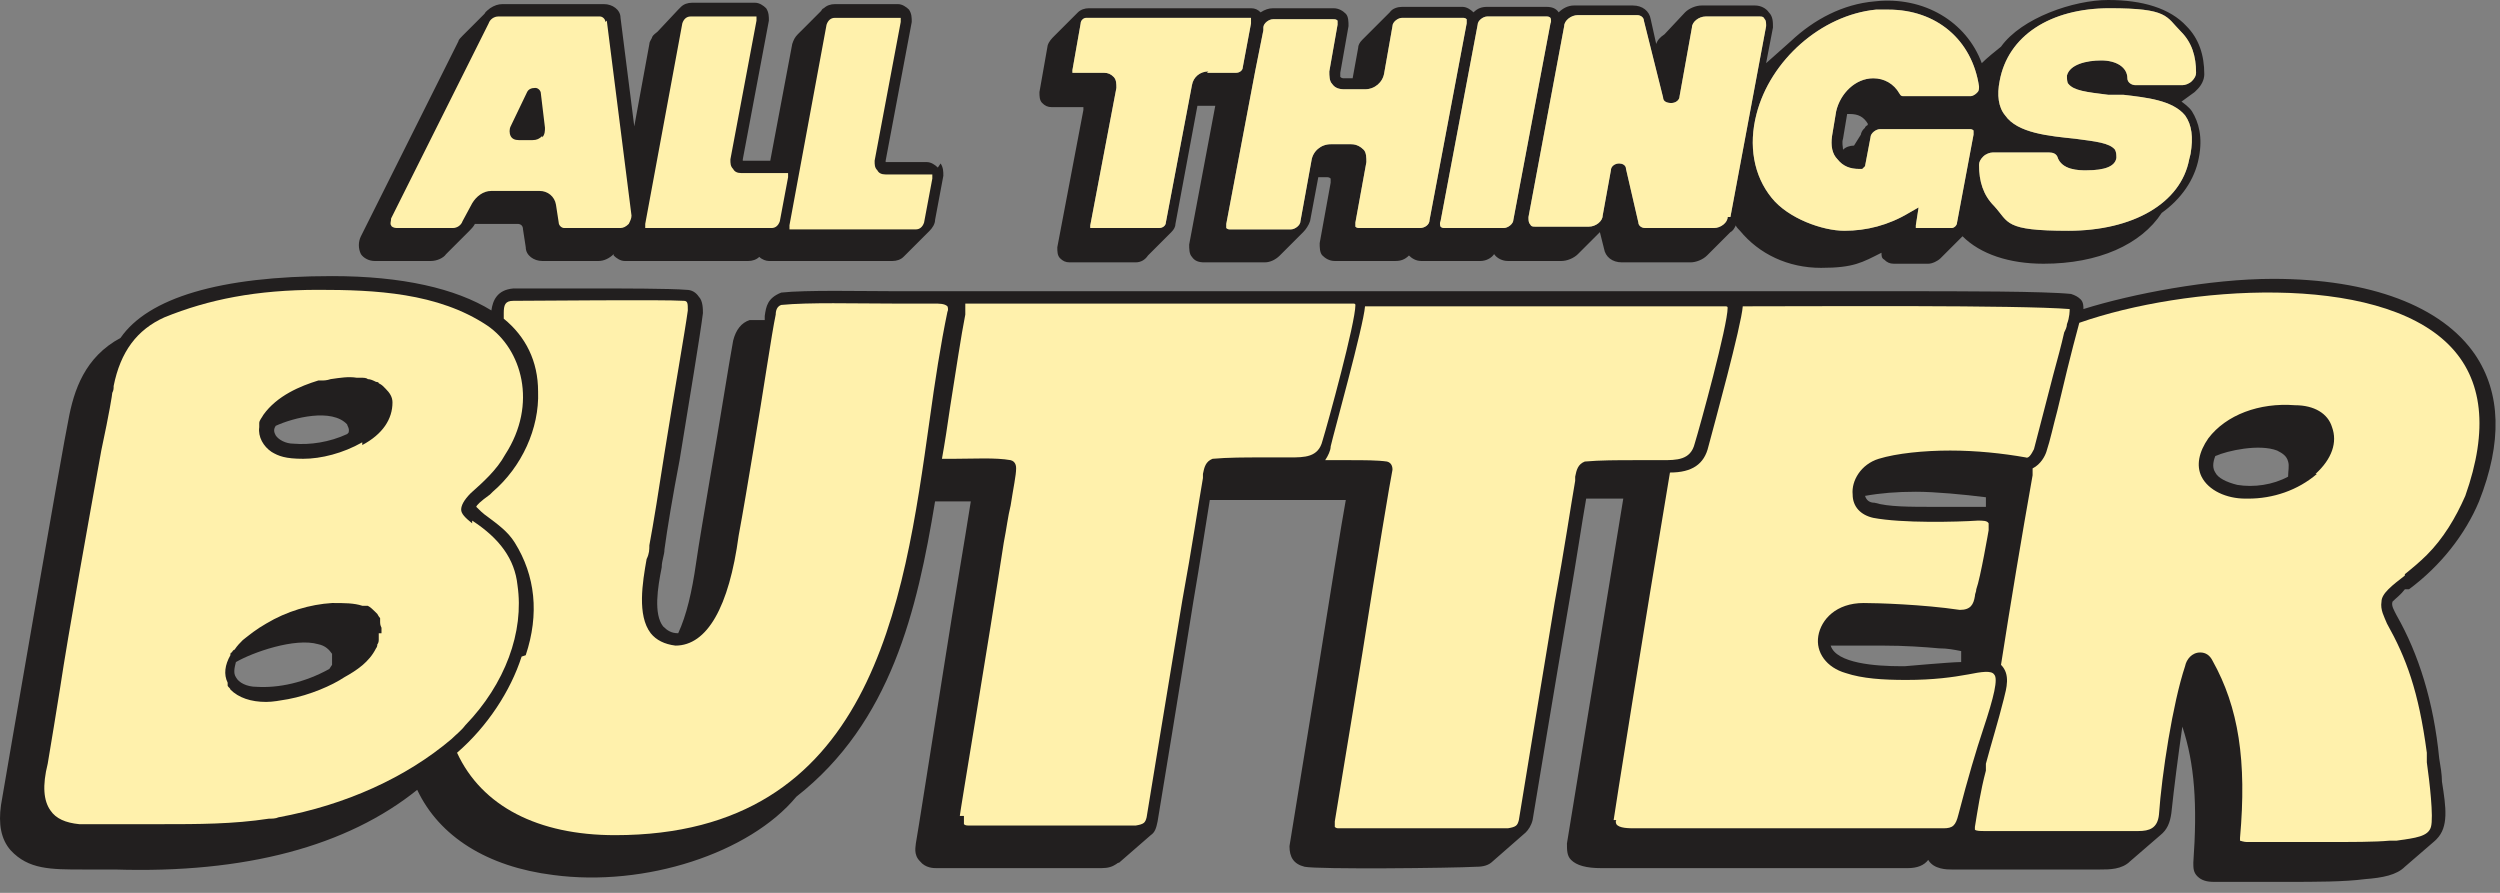 <svg xmlns="http://www.w3.org/2000/svg" fill="none" viewBox="0 0 182 65" height="65" width="182">
<rect x="0" y="0" width="182" height="65" fill="#808080" stroke="none"/>
<path fill="#221F1F" d="M175.374 42.9C177.674 41.2 179.474 38.9 180.474 36.5C182.174 32.2 182.074 28.6 180.174 25.8C177.774 22.3 172.574 20.3 165.474 20.3C160.874 20.3 155.174 21.4 151.674 22.5C151.674 22.3 151.674 22 151.474 21.8C151.274 21.6 151.074 21.5 150.774 21.4C148.874 21.2 142.874 21.2 138.174 21.2H137.274C132.674 21.2 128.274 21.2 125.774 21.2C117.774 21.2 107.274 21.2 96.174 21.2C85.273 21.2 73.974 21.2 65.174 21.2C62.773 21.2 58.673 21.1 56.873 21.3C55.873 21.7 55.773 22.3 55.673 23C55.673 23.1 55.673 23.2 55.673 23.3C55.273 23.3 54.873 23.3 54.574 23.3C53.974 23.5 53.574 24 53.373 24.8C53.074 26.4 52.373 30.9 51.673 34.9C51.273 37.3 50.873 39.6 50.673 41C50.373 43.1 49.974 44.8 49.373 46.1C48.873 46.1 48.574 45.9 48.273 45.6C47.574 44.7 47.873 42.8 48.173 41.3C48.173 40.8 48.373 40.4 48.373 40C48.574 38.5 48.974 36.1 49.474 33.5C50.173 29.2 50.974 24.4 51.173 22.8C51.173 22.5 51.173 21.9 50.873 21.6C50.673 21.3 50.373 21.1 49.974 21.1C48.873 21 45.074 21 43.474 21H42.773C40.273 21 38.074 21 37.373 21C36.173 21.1 35.873 21.9 35.773 22.6C33.173 21 29.273 20.1 24.174 20.1C15.973 20.1 10.774 21.7 8.774 24.6C6.174 26 5.374 28.4 4.974 30.6C4.674 31.9 0.374 56.8 0.074 58.6C-0.126 60 0.074 61.1 0.774 61.9C2.074 63.3 3.674 63.3 6.074 63.3C6.774 63.3 7.574 63.3 8.374 63.3C17.873 63.6 25.273 61.6 30.373 57.5C31.974 60.9 35.474 63.1 40.273 63.7C46.974 64.6 54.574 62.1 57.974 58C64.874 52.6 66.773 44.4 68.073 36.5C68.874 36.5 69.773 36.5 70.674 36.5C70.273 39.1 69.474 43.7 68.773 48.2C67.773 54.5 66.773 60.9 66.674 61.4C66.674 61.6 66.474 62.2 66.974 62.7C67.374 63.2 67.974 63.2 68.174 63.2C68.174 63.2 68.674 63.2 69.273 63.2C71.874 63.2 77.874 63.2 80.174 63.2C80.674 63.2 80.974 63.1 81.273 62.9C81.273 62.9 81.374 62.8 81.474 62.8L83.773 60.8C84.073 60.6 84.174 60.3 84.273 59.8C84.573 58 85.874 50.1 86.874 43.8C87.374 40.9 87.773 38.2 88.073 36.4C89.573 36.4 90.974 36.4 92.474 36.4C94.273 36.4 96.174 36.4 97.974 36.4C97.674 38 96.773 43.7 95.874 49.3C94.974 54.9 94.073 60.3 93.874 61.6C93.874 62.4 94.174 62.9 94.974 63.1C95.974 63.3 105.674 63.2 107.474 63.1C107.974 63.1 108.374 63 108.674 62.7L111.074 60.6C111.274 60.4 111.474 60.1 111.574 59.7C111.874 57.9 113.174 50 114.274 43.6C114.774 40.7 115.174 38 115.474 36.3C115.874 36.3 116.274 36.3 116.674 36.3C117.174 36.3 117.674 36.3 118.174 36.3C116.374 47.3 114.174 60.8 114.074 61.4C114.074 61.9 114.074 62.3 114.374 62.6C114.774 63 115.474 63.2 116.574 63.2C116.674 63.2 120.373 63.2 124.674 63.2C130.273 63.2 136.974 63.2 138.874 63.2C139.574 63.2 140.074 63 140.374 62.6C140.774 63.3 141.774 63.3 142.074 63.3C143.574 63.3 147.774 63.3 150.574 63.3H152.874C153.574 63.3 154.474 63.3 155.074 62.7L157.274 60.8C157.774 60.4 157.974 59.9 158.074 59.2C158.274 57.3 158.574 55 158.874 52.9C159.774 55.6 159.974 58.6 159.674 62.8C159.674 63.2 159.674 63.5 159.974 63.8C160.274 64.1 160.674 64.2 161.174 64.2C161.774 64.2 164.074 64.2 166.474 64.2C168.574 64.2 170.674 64.2 172.174 64C173.474 63.9 174.474 63.7 175.074 63.1L177.274 61.2C177.274 61.2 177.274 61.2 177.374 61.1C178.274 60.2 178.074 58.8 177.774 56.9C177.774 56.4 177.674 55.8 177.574 55.2C177.174 51.1 176.074 47.6 174.474 44.8C174.274 44.4 174.074 44.1 174.174 43.8C174.474 43.5 174.774 43.3 175.074 42.9H175.374ZM24.174 48.4L23.974 48.7C22.174 49.7 20.273 50.1 18.674 50C17.974 50 17.373 49.7 17.174 49.3C16.974 49 17.073 48.6 17.174 48.2C18.373 47.5 21.474 46.4 23.174 46.9C23.674 47 23.974 47.3 24.174 47.6C24.174 47.8 24.174 48.1 24.174 48.4ZM25.273 31.6C23.974 32.2 22.573 32.4 21.373 32.3C20.773 32.3 20.273 32 20.073 31.7C19.974 31.5 19.873 31.3 20.073 31C21.373 30.4 24.174 29.7 25.273 30.9C25.273 31 25.474 31.2 25.373 31.5L25.273 31.6ZM142.674 48.2C142.074 48.2 138.674 48.5 138.674 48.5H138.374C136.574 48.5 133.674 48.3 133.274 47C133.674 47 134.574 47 135.774 47C136.074 47 136.274 47 136.574 47H137.074C138.674 47 140.074 47.1 141.174 47.2C141.774 47.2 142.274 47.3 142.774 47.4V48.2H142.674ZM144.474 36.9C143.874 36.9 143.374 36.9 142.774 36.9C142.274 36.9 141.774 36.9 140.974 36.9C138.974 36.9 137.474 36.9 136.474 36.6C136.074 36.6 135.874 36.4 135.774 36.1C136.874 35.9 138.074 35.8 139.474 35.8C140.874 35.8 142.974 36 144.574 36.2V36.9H144.474ZM166.574 34.7C165.474 35.3 164.074 35.5 162.874 35.3C162.074 35.1 161.474 34.8 161.274 34.4C161.074 34.1 161.074 33.7 161.274 33.2C162.174 32.8 164.474 32.3 165.774 32.8C166.174 33 166.474 33.2 166.574 33.6C166.674 33.9 166.574 34.3 166.574 34.7Z"></path>
<path fill="#FFF1AC" d="M69.874 59.4C69.874 59.2 71.974 46.7 73.074 39.5C73.274 38.5 73.374 37.6 73.574 36.8C73.774 35.5 73.974 34.6 73.974 34.1C73.974 34 73.974 33.6 73.574 33.5C72.474 33.3 70.874 33.4 69.474 33.4C69.174 33.4 68.874 33.4 68.574 33.4C68.774 32.3 68.974 31 69.174 29.6C69.574 27.1 69.974 24.4 70.274 22.9C70.274 22.6 70.274 22.3 70.274 22.1C72.774 22.1 76.274 22.1 80.074 22.1C87.874 22.1 96.674 22.1 98.474 22.1C98.574 22.1 98.674 22.1 98.674 22.2C98.674 23.5 96.674 30.8 96.274 32.1C95.974 33.3 94.974 33.3 93.874 33.3C93.674 33.3 93.374 33.3 93.174 33.3C92.774 33.3 92.274 33.3 91.874 33.3C90.674 33.3 89.374 33.3 88.274 33.4C87.774 33.6 87.674 34 87.574 34.5C87.574 34.6 87.574 34.7 87.574 34.8C87.274 36.5 86.774 39.9 86.074 43.7C84.974 50.3 83.774 57.7 83.474 59.5C83.374 59.9 83.274 60 82.674 60.1C80.874 60.1 76.974 60.1 74.174 60.1C72.574 60.1 71.474 60.1 70.974 60.1C70.474 60.1 70.674 60.1 70.674 60.1C70.374 60.1 70.274 60.1 70.174 60C70.174 59.9 70.174 59.7 70.174 59.4"></path>
<path fill="#FFF1AC" d="M97.173 59.8C97.373 58.5 98.273 53.2 99.173 47.6C100.173 41.2 101.273 34.6 101.373 34.2C101.373 34.1 101.373 33.7 100.973 33.6C100.273 33.5 99.273 33.5 98.273 33.5C97.273 33.5 97.373 33.5 96.873 33.5H96.473C96.673 33.2 96.873 32.8 96.873 32.5C97.073 31.6 99.273 23.7 99.373 22.3C101.573 22.3 104.373 22.3 107.173 22.3C114.973 22.3 123.773 22.3 125.573 22.3C125.673 22.3 125.773 22.3 125.773 22.4C125.773 23.7 123.773 31 123.373 32.3C123.073 33.5 122.073 33.5 120.973 33.5C120.773 33.5 120.473 33.5 120.273 33.5C119.873 33.5 119.373 33.5 118.973 33.5C117.773 33.5 116.473 33.5 115.373 33.6C114.873 33.8 114.773 34.2 114.673 34.7C114.673 34.8 114.673 34.9 114.673 35C114.373 36.7 113.873 40.1 113.173 43.9C112.073 50.5 110.873 57.9 110.573 59.7C110.473 60.1 110.373 60.2 109.773 60.3C107.573 60.3 98.973 60.3 97.473 60.3C97.373 60.3 97.273 60.3 97.173 60.2C97.173 60.2 97.173 60.1 97.173 59.9"></path>
<path fill="#FFF1AC" d="M117.473 59.7C117.473 59.6 119.673 45.7 121.573 34.4C123.173 34.4 124.073 33.8 124.373 32.5C124.773 31 126.773 23.7 126.873 22.3C132.073 22.3 146.973 22.2 150.673 22.5C150.673 22.6 150.673 23.1 150.473 23.6C150.473 23.8 150.373 24 150.273 24.2C150.073 25.1 149.773 26.2 149.473 27.3C148.973 29.2 148.473 31.2 148.073 32.7C147.873 33.1 147.673 33.4 147.473 33.3C145.773 33 143.873 32.8 141.973 32.8C140.073 32.8 138.073 33 136.773 33.4C135.473 33.8 134.773 35 134.873 36C134.873 36.9 135.473 37.5 136.373 37.7C138.473 38.1 142.473 38 143.973 37.9C144.373 37.9 144.673 37.9 144.773 38.1C144.773 38.2 144.773 38.4 144.773 38.6C144.773 38.6 144.173 42.1 143.873 42.9C143.873 43.1 143.773 43.2 143.773 43.4C143.673 44 143.473 44.4 142.673 44.4C139.973 44 136.673 43.9 135.673 43.9C133.673 43.9 132.573 45.1 132.373 46.3C132.173 47.5 132.973 48.6 134.373 49C135.573 49.4 137.073 49.5 138.773 49.5C140.773 49.5 142.173 49.3 143.273 49.1C144.273 48.9 144.973 48.8 145.173 49.1C145.473 49.4 145.173 50.7 144.373 53.1C143.873 54.6 143.273 56.6 142.573 59.3C142.373 60.1 142.173 60.3 141.473 60.3C139.873 60.3 135.373 60.3 130.773 60.3C125.173 60.3 121.273 60.3 119.773 60.3C118.273 60.3 119.173 60.3 119.173 60.3H119.073C118.573 60.3 117.873 60.3 117.673 60C117.673 60 117.573 59.8 117.673 59.7"></path>
<path fill="#FFF1AC" d="M38.273 47.7C39.273 44.7 38.973 41.9 37.473 39.5C36.973 38.7 36.273 38.2 35.473 37.6C35.173 37.4 34.873 37.1 34.673 36.9C34.673 36.8 34.973 36.5 35.673 36L35.873 35.8C37.973 34 39.273 31.2 39.173 28.5C39.173 26.3 38.273 24.5 36.673 23.2C36.673 23.1 36.673 22.9 36.673 22.8C36.673 22.2 36.773 21.9 37.373 21.9C39.073 21.9 48.273 21.8 49.773 21.9C50.073 21.9 50.073 22.1 50.073 22.6C49.873 24.1 49.073 28.6 48.373 33C47.973 35.6 47.573 38.1 47.273 39.7C47.273 40 47.273 40.3 47.073 40.7C46.773 42.4 46.373 44.8 47.373 46.1C47.773 46.6 48.373 46.9 49.173 47C51.473 47 53.073 44.2 53.773 39C54.073 37.4 54.473 35 54.873 32.6C55.573 28.5 56.173 24.3 56.473 22.9C56.473 22.6 56.573 22.3 56.873 22.2C58.873 22 62.273 22.1 64.973 22.1C66.073 22.1 66.973 22.1 67.673 22.1C67.673 22.1 67.873 22.1 67.973 22.1C68.373 22.1 68.773 22.1 68.973 22.3C68.973 22.3 69.073 22.5 68.973 22.7C68.473 25.1 68.073 27.7 67.673 30.6C65.773 44.1 63.473 60.8 44.773 60.8C39.173 60.8 35.073 58.7 33.273 54.8C35.473 52.9 37.173 50.3 37.973 47.8"></path>
<path fill="#FFF1AC" d="M175.073 41.8C175.573 41.4 176.173 40.9 176.673 40.4C177.873 39.2 178.773 37.7 179.473 36.1C181.173 31.3 180.773 27.6 178.273 25.1C172.973 19.8 159.073 20.8 151.373 23.5C150.773 25.7 150.173 28.2 149.773 29.9C149.473 31 149.273 32 148.973 32.9C148.873 33.2 148.573 33.8 147.973 34.1V34.6C147.173 39.1 146.373 43.9 145.673 48.4C146.373 49.1 146.073 50.1 145.873 50.9C145.473 52.5 144.973 54.1 144.573 55.6V56.1C144.173 57.6 143.973 59 143.773 60.2V60.4C143.873 60.5 144.173 60.5 144.473 60.5C144.473 60.5 144.573 60.5 144.673 60.5C145.673 60.5 147.773 60.5 149.973 60.5C152.173 60.5 154.373 60.5 155.673 60.5C156.473 60.5 157.073 60.3 157.173 59.3C157.373 56.4 158.173 51.2 159.073 48.5C159.173 48 159.573 47.5 160.173 47.5C160.573 47.5 160.873 47.7 161.073 48.1C162.973 51.5 163.573 55.4 163.073 61C163.073 61 163.073 61.1 163.073 61.2C163.073 61.2 163.373 61.3 163.573 61.3C164.073 61.3 166.373 61.3 168.873 61.3C171.373 61.3 172.873 61.3 173.973 61.2C174.173 61.2 174.373 61.2 174.473 61.2C175.873 61 176.773 60.9 176.973 60.2C177.173 59.5 176.873 56.9 176.673 55.5C176.673 55.2 176.673 55 176.673 54.8C176.073 50.3 175.173 47.9 173.773 45.4C173.573 44.9 173.273 44.4 173.373 43.8C173.373 43.2 174.173 42.6 175.073 41.9V41.8ZM168.673 34.5C167.273 35.7 165.473 36.3 163.673 36.3C163.673 36.3 163.573 36.3 163.473 36.3C162.073 36.3 160.773 35.7 160.273 34.7C159.873 33.9 160.073 32.9 160.773 31.9C162.073 30.2 164.473 29.3 167.073 29.5C168.473 29.5 169.473 30.1 169.773 31.1C170.173 32.2 169.773 33.4 168.573 34.5H168.673Z"></path>
<path fill="#FFF1AC" d="M34.373 38.1C33.873 37.7 33.573 37.4 33.573 37.1C33.573 36.8 33.773 36.4 34.273 35.9C35.173 35.1 36.173 34.2 36.773 33.1C39.173 29.4 37.973 25.4 35.473 23.7C31.873 21.3 27.273 21.1 23.173 21.1C18.673 21.1 15.173 21.8 11.973 23.1C9.973 24 8.773 25.6 8.273 28.1C8.273 28.3 8.273 28.4 8.173 28.6C8.173 28.7 7.973 30 7.373 32.8C6.473 37.8 4.973 46.1 4.373 50.1C4.073 52 3.773 53.8 3.473 55.6C3.073 57.2 3.173 58.3 3.673 59C4.073 59.6 4.773 59.9 5.773 60C7.073 60 8.473 60 9.773 60C9.973 60 10.073 60 10.273 60C10.573 60 10.973 60 11.273 60H11.773C14.373 60 16.973 60 19.573 59.6C19.773 59.6 20.073 59.6 20.273 59.5C25.173 58.6 29.573 56.6 32.873 53.8C33.173 53.5 33.573 53.2 33.873 52.8C36.773 49.8 38.173 46 37.673 42.6C37.473 40.7 36.373 39.2 34.373 37.9V38.1ZM27.573 46.1C27.573 46.2 27.573 46.3 27.573 46.4C27.573 46.4 27.573 46.5 27.573 46.6C27.573 46.6 27.573 46.8 27.473 46.9C27.473 46.9 27.473 47.1 27.373 47.2C26.873 48.2 25.973 48.8 25.073 49.3C24.173 49.9 22.573 50.6 20.973 50.9C20.373 51 19.873 51.1 19.373 51.1C18.273 51.1 17.373 50.8 16.773 50.2C16.773 50.1 16.573 50 16.573 49.9C16.573 49.9 16.573 49.8 16.573 49.7C16.273 49.1 16.373 48.4 16.773 47.7C16.773 47.6 16.773 47.5 16.873 47.5C16.873 47.5 16.973 47.3 17.073 47.3C17.273 47 17.473 46.8 17.673 46.6C18.173 46.2 18.673 45.8 19.373 45.4C20.873 44.5 22.573 44 24.173 43.9C25.073 43.9 25.773 43.9 26.373 44.1H26.573C26.573 44.1 26.673 44.1 26.773 44.1C26.973 44.2 27.173 44.4 27.273 44.5C27.273 44.5 27.373 44.6 27.473 44.7C27.473 44.7 27.573 44.9 27.673 45C27.673 45 27.673 45.1 27.673 45.2C27.673 45.4 27.673 45.5 27.773 45.7C27.773 45.8 27.773 46 27.773 46.1H27.573ZM26.373 32.2C24.973 33 23.373 33.4 22.073 33.4C20.773 33.4 20.273 33.2 19.773 32.9C19.173 32.5 18.773 31.8 18.873 31.1C18.873 31 18.873 30.9 18.873 30.8C18.873 30.6 19.073 30.4 19.173 30.2C20.173 28.8 21.873 28.1 23.173 27.7C23.173 27.7 23.273 27.7 23.373 27.7C23.573 27.7 23.773 27.7 24.073 27.6C24.773 27.5 25.373 27.4 25.973 27.5C25.973 27.5 26.173 27.5 26.273 27.5C26.473 27.5 26.673 27.5 26.773 27.6C26.973 27.6 27.173 27.7 27.373 27.8C27.373 27.8 27.573 27.8 27.573 27.9C27.573 27.9 27.773 28 27.873 28.1C27.873 28.1 27.973 28.2 28.073 28.3C28.373 28.6 28.573 28.9 28.573 29.3C28.573 30.5 27.873 31.6 26.373 32.4V32.2Z"></path>
<path fill="#221F1F" d="M158.672 7.5L159.772 6.7C159.772 6.7 159.872 6.6 159.972 6.5C160.272 6.2 160.472 5.8 160.472 5.4C160.472 4 160.072 2.8 159.172 1.9C157.972 0.6 155.972 0 153.472 0C150.972 0 147.172 1.3 145.672 3.4C145.172 3.8 144.672 4.2 144.272 4.6C143.172 1.6 140.072 -0.3 136.472 0.1C134.172 0.3 132.072 1.4 130.372 3L128.572 4.6L129.072 2C129.072 1.6 129.072 1.2 128.772 0.9C128.572 0.6 128.172 0.4 127.772 0.4C126.672 0.4 124.872 0.4 123.872 0.4C123.472 0.4 122.972 0.6 122.672 0.9L121.172 2.5C120.872 2.7 120.672 2.9 120.572 3.2L120.172 1.4C120.072 0.8 119.572 0.4 118.872 0.4H114.572C114.172 0.4 113.772 0.6 113.472 0.9C113.272 0.6 112.972 0.5 112.572 0.5H108.272C107.872 0.5 107.572 0.6 107.272 0.9C107.072 0.7 106.772 0.5 106.472 0.5H102.072C101.772 0.5 101.372 0.6 101.172 0.9L100.972 1.1L99.372 2.7C99.372 2.7 99.272 2.8 99.172 2.9C98.972 3.1 98.872 3.3 98.872 3.5L98.472 5.7H97.872C97.772 5.7 97.672 5.7 97.572 5.6C97.572 5.6 97.572 5.4 97.572 5.3L98.172 1.9C98.172 1.6 98.172 1.2 97.972 1C97.772 0.8 97.472 0.6 97.072 0.6H92.672C92.372 0.6 92.072 0.7 91.772 0.9C91.572 0.7 91.372 0.6 91.072 0.6H79.272C78.972 0.6 78.672 0.7 78.472 0.9C78.472 0.9 78.472 0.9 78.372 1L76.772 2.6C76.572 2.8 76.372 3 76.272 3.3L75.672 6.7C75.672 7 75.672 7.3 75.872 7.5C76.072 7.7 76.272 7.8 76.572 7.8H78.672C78.672 7.8 78.772 7.8 78.872 7.8C78.872 7.8 78.872 7.9 78.872 8L76.972 18C76.972 18.3 76.972 18.6 77.172 18.8C77.372 19 77.572 19.1 77.872 19.1H82.672C83.072 19.1 83.372 18.9 83.572 18.6L85.272 16.9C85.472 16.7 85.572 16.5 85.572 16.3L87.172 7.7H88.172C88.172 7.7 88.372 7.7 88.472 7.7L86.572 17.8C86.572 18.1 86.572 18.5 86.772 18.7C86.972 19 87.272 19.1 87.672 19.1H92.072C92.472 19.1 92.872 18.9 93.172 18.6L94.872 16.9C95.072 16.7 95.272 16.4 95.372 16.1L95.972 12.9H96.572C96.672 12.9 96.772 12.9 96.872 13C96.872 13 96.872 13.2 96.872 13.3L96.072 17.7C96.072 18 96.072 18.4 96.272 18.6C96.472 18.8 96.772 19 97.172 19H101.572C101.972 19 102.272 18.9 102.572 18.6C102.772 18.8 103.072 19 103.472 19H107.772C108.172 19 108.572 18.8 108.772 18.5C108.972 18.8 109.372 19 109.772 19H113.672C114.072 19 114.572 18.8 114.872 18.5L116.472 16.9L116.772 18.1C116.872 18.7 117.372 19.1 118.072 19.1H123.072C123.472 19.1 123.972 18.9 124.272 18.6L125.972 16.9C126.172 16.8 126.272 16.6 126.372 16.4C126.372 16.5 126.572 16.7 126.672 16.8C128.072 18.5 130.172 19.5 132.572 19.5C134.972 19.5 135.572 19.1 136.972 18.4C136.972 18.6 136.972 18.8 137.172 18.9C137.372 19.1 137.572 19.2 137.872 19.2H140.372C140.672 19.2 141.072 19 141.272 18.8L142.872 17.2C144.172 18.5 146.272 19.2 148.772 19.2C152.772 19.2 155.872 17.8 157.372 15.5C158.772 14.5 159.772 13.1 160.072 11.5C160.372 10 160.072 8.9 159.572 8.1C159.372 7.8 158.972 7.5 158.672 7.3M87.972 5.2C87.372 5.2 86.872 5.6 86.772 6.2L84.872 16.2C84.872 16.4 84.672 16.6 84.372 16.6H79.572C79.572 16.6 79.472 16.6 79.372 16.6C79.372 16.6 79.372 16.5 79.372 16.4L81.272 6.4C81.272 6.1 81.272 5.8 81.072 5.6C80.872 5.4 80.672 5.3 80.372 5.3H78.272C78.272 5.3 78.172 5.3 78.072 5.3C78.072 5.3 78.072 5.2 78.072 5.1L78.672 1.7C78.672 1.5 78.872 1.3 79.072 1.3H90.872C90.872 1.3 90.972 1.3 91.072 1.3C91.072 1.3 91.072 1.4 91.072 1.5V1.7L90.472 4.9C90.472 5.1 90.272 5.3 89.972 5.3H87.872L87.972 5.2ZM104.072 16C104.072 16.4 103.672 16.6 103.372 16.6H98.972C98.872 16.6 98.772 16.6 98.672 16.5C98.672 16.5 98.672 16.3 98.672 16.2L99.472 11.8C99.472 11.5 99.472 11.1 99.272 10.9C99.072 10.7 98.772 10.5 98.372 10.5H96.872C96.172 10.5 95.572 11 95.472 11.7L94.672 16.1C94.672 16.4 94.272 16.7 93.972 16.7H89.572C89.472 16.7 89.372 16.7 89.272 16.6C89.272 16.6 89.272 16.4 89.272 16.3L91.372 5.2L91.972 2.2V2C91.972 1.7 92.372 1.4 92.672 1.4H97.072C97.172 1.4 97.272 1.4 97.372 1.5C97.372 1.5 97.372 1.7 97.372 1.8L96.772 5.2C96.772 5.5 96.772 5.9 96.972 6.1C97.172 6.4 97.472 6.5 97.872 6.5H99.372C100.072 6.5 100.672 6 100.772 5.3L101.372 1.9C101.372 1.6 101.772 1.3 102.072 1.3H106.472C106.572 1.3 106.672 1.3 106.772 1.4C106.772 1.4 106.772 1.6 106.772 1.7L104.072 16ZM109.472 16.6H105.172C105.072 16.6 104.972 16.6 104.872 16.5C104.872 16.5 104.772 16.3 104.872 16.1L107.572 1.8C107.572 1.5 107.972 1.2 108.272 1.2H112.572C112.672 1.2 112.772 1.2 112.872 1.3C112.872 1.3 112.972 1.5 112.872 1.7L110.172 16C110.172 16.3 109.772 16.6 109.472 16.6ZM125.772 15.8C125.772 16.2 125.272 16.6 124.772 16.6H119.772C119.472 16.6 119.272 16.4 119.272 16.2L118.372 12.3C118.372 12 118.072 11.9 117.872 11.9C117.572 11.9 117.272 12.1 117.272 12.4L116.672 15.7C116.672 16.1 116.172 16.5 115.672 16.5H111.772C111.572 16.5 111.472 16.5 111.372 16.3C111.272 16.2 111.272 16 111.272 15.8L113.872 1.9C113.872 1.5 114.372 1.1 114.872 1.1H119.172C119.472 1.1 119.672 1.3 119.672 1.5L121.072 7.1C121.072 7.4 121.372 7.5 121.672 7.5C121.972 7.5 122.272 7.3 122.272 7L123.172 2C123.172 1.6 123.672 1.2 124.172 1.2C125.272 1.2 127.072 1.2 128.072 1.2C128.272 1.2 128.372 1.2 128.472 1.4C128.572 1.5 128.572 1.7 128.572 1.9L125.972 15.8H125.772ZM143.872 6.8C143.772 6.9 143.572 7 143.472 7H138.572C138.472 7 138.372 7 138.272 6.8C137.872 6.1 137.172 5.7 136.372 5.7C135.072 5.7 133.972 6.8 133.672 8.1L133.372 9.9C133.272 10.6 133.372 11.2 133.772 11.6C134.172 12.1 134.672 12.3 135.372 12.3H135.572L135.772 12.1L136.172 10C136.172 9.7 136.572 9.4 136.872 9.4H143.372C143.472 9.4 143.572 9.4 143.672 9.5C143.672 9.5 143.672 9.7 143.672 9.8L142.472 16.2C142.472 16.4 142.272 16.6 142.072 16.6H139.572H139.472C139.472 16.6 139.472 16.5 139.472 16.4L139.672 15.1L138.972 15.5C137.472 16.4 135.872 16.8 134.272 16.8C132.672 16.8 130.172 15.9 128.972 14.4C127.672 12.8 127.272 10.6 127.872 8.3C128.872 4.4 132.572 1.1 136.572 0.7C136.872 0.7 137.172 0.7 137.472 0.7C140.972 0.7 143.572 2.9 144.072 6.3C144.072 6.4 144.072 6.6 143.972 6.7M135.672 9.4C135.572 9.5 135.472 9.7 135.472 9.8L134.972 10.6C134.672 10.6 134.372 10.7 134.172 10.9C134.172 10.7 134.072 10.4 134.172 10.1L134.472 8.3C134.472 8.3 134.572 8.3 134.672 8.3C135.272 8.3 135.672 8.5 135.972 9C135.972 9 135.972 9 135.972 9.1C135.972 9.1 135.772 9.2 135.772 9.3L135.672 9.4ZM159.372 11.6C158.772 14.8 155.272 16.8 150.572 16.8C145.872 16.8 146.272 16.2 145.172 15C144.372 14.2 144.072 13.2 144.072 12C144.072 11.8 144.172 11.6 144.372 11.4C144.572 11.2 144.872 11.1 145.072 11.1H149.172C149.472 11.1 149.672 11.2 149.772 11.4C150.072 12.4 151.372 12.4 151.872 12.4C153.272 12.4 153.972 12.1 154.072 11.5C154.072 11.3 154.072 11.1 153.972 10.9C153.572 10.4 152.572 10.3 151.072 10.1C149.172 9.9 146.872 9.7 145.972 8.4C145.472 7.8 145.372 6.9 145.572 5.9C146.172 2.6 149.272 0.6 153.572 0.6C157.872 0.6 157.672 1.2 158.772 2.3C159.572 3.1 159.872 4.1 159.872 5.3C159.872 5.5 159.772 5.7 159.572 5.9C159.372 6.1 159.072 6.2 158.872 6.2H155.472C155.172 6.2 154.872 6 154.872 5.7C154.872 4.9 154.072 4.4 152.972 4.4C151.872 4.4 150.672 4.7 150.472 5.5C150.472 5.7 150.472 6 150.572 6.1C150.972 6.6 151.872 6.7 153.472 6.9C153.672 6.9 153.872 6.9 153.972 6.9C154.172 6.9 154.372 6.9 154.572 6.9C156.272 7.1 158.172 7.3 159.072 8.4C159.572 9.1 159.672 10 159.472 11.2"></path>
<path fill="#221F1F" d="M68.275 12.2C68.075 12 67.775 11.8 67.475 11.8H64.475C64.475 11.8 64.475 11.8 64.475 11.7L66.375 1.6C66.375 1.3 66.375 1 66.175 0.7C65.975 0.5 65.675 0.3 65.375 0.3H60.775C60.475 0.3 60.175 0.4 59.975 0.6C59.975 0.6 59.875 0.6 59.775 0.8L58.075 2.5C57.875 2.7 57.775 2.9 57.675 3.2L56.075 11.7H54.075C54.075 11.7 54.075 11.7 54.075 11.6L55.975 1.5C55.975 1.2 55.975 0.9 55.775 0.6C55.575 0.4 55.275 0.2 54.975 0.2H50.375C50.075 0.2 49.775 0.3 49.575 0.5C49.575 0.5 49.475 0.6 49.375 0.7L47.875 2.3C47.775 2.4 47.575 2.5 47.475 2.7C47.475 2.8 47.275 3 47.275 3.2L46.175 9.2L45.175 1.3C45.175 0.7 44.575 0.3 43.975 0.3H36.575C36.275 0.3 35.975 0.4 35.675 0.6C35.575 0.7 35.375 0.8 35.275 1L35.075 1.2L33.675 2.6C33.575 2.7 33.375 2.9 33.375 3L26.275 17.2C26.075 17.6 26.075 18.1 26.275 18.5C26.475 18.8 26.875 19 27.275 19H31.375C31.775 19 32.275 18.8 32.475 18.5L34.175 16.8C34.275 16.7 34.475 16.5 34.575 16.3H37.675C37.875 16.3 38.075 16.4 38.075 16.7L38.275 18C38.275 18.6 38.875 19 39.475 19H43.575C43.975 19 44.375 18.8 44.675 18.5C44.675 18.5 44.675 18.5 44.675 18.6C44.875 18.8 45.175 19 45.475 19H54.475C54.775 19 55.075 18.9 55.275 18.7C55.475 18.9 55.775 19 55.975 19H64.975C65.275 19 65.575 18.9 65.775 18.7C65.775 18.7 65.975 18.5 66.075 18.4L67.675 16.8C67.875 16.6 68.075 16.3 68.075 16L68.675 12.8C68.675 12.5 68.675 12.2 68.475 11.9L68.275 12.2Z"></path>
<path fill="#FFF1AC" d="M87.974 5.2C87.374 5.2 86.874 5.6 86.774 6.2L84.874 16.2C84.874 16.4 84.674 16.6 84.374 16.6H79.574C79.574 16.6 79.474 16.6 79.374 16.6C79.374 16.6 79.374 16.5 79.374 16.4L81.274 6.4C81.274 6.1 81.274 5.8 81.074 5.6C80.874 5.4 80.674 5.3 80.374 5.3H78.274C78.274 5.3 78.174 5.3 78.074 5.3C78.074 5.3 78.074 5.2 78.074 5.1L78.674 1.7C78.674 1.5 78.874 1.3 79.074 1.3H90.874C90.874 1.3 90.974 1.3 91.074 1.3C91.074 1.3 91.074 1.4 91.074 1.5V1.7L90.474 4.9C90.474 5.1 90.274 5.3 89.974 5.3H87.874L87.974 5.2ZM104.074 16C104.074 16.4 103.674 16.6 103.374 16.6H98.974C98.874 16.6 98.774 16.6 98.674 16.5C98.674 16.5 98.674 16.3 98.674 16.2L99.474 11.8C99.474 11.5 99.474 11.1 99.274 10.9C99.074 10.7 98.774 10.5 98.374 10.5H96.874C96.174 10.5 95.574 11 95.474 11.7L94.674 16.1C94.674 16.4 94.274 16.7 93.974 16.7H89.574C89.474 16.7 89.374 16.7 89.274 16.6C89.274 16.6 89.274 16.4 89.274 16.3L91.374 5.2L91.974 2.2V2C91.974 1.7 92.374 1.4 92.674 1.4H97.074C97.174 1.4 97.274 1.4 97.374 1.5C97.374 1.5 97.374 1.7 97.374 1.8L96.774 5.2C96.774 5.5 96.774 5.9 96.974 6.1C97.174 6.4 97.474 6.5 97.874 6.5H99.374C100.074 6.5 100.674 6 100.774 5.3L101.374 1.9C101.374 1.6 101.774 1.3 102.074 1.3H106.474C106.574 1.3 106.674 1.3 106.774 1.4C106.774 1.4 106.774 1.6 106.774 1.7L104.074 16ZM109.474 16.6H105.174C105.074 16.6 104.974 16.6 104.874 16.5C104.874 16.5 104.774 16.3 104.874 16.1L107.574 1.8C107.574 1.5 107.974 1.2 108.274 1.2H112.574C112.674 1.2 112.774 1.2 112.874 1.3C112.874 1.3 112.974 1.5 112.874 1.7L110.174 16C110.174 16.3 109.774 16.6 109.474 16.6ZM125.774 15.8C125.774 16.2 125.274 16.6 124.774 16.6H119.774C119.474 16.6 119.274 16.4 119.274 16.2L118.374 12.3C118.374 12 118.074 11.9 117.874 11.9C117.574 11.9 117.274 12.1 117.274 12.4L116.674 15.7C116.674 16.1 116.174 16.5 115.674 16.5H111.774C111.574 16.5 111.474 16.5 111.374 16.3C111.274 16.2 111.274 16 111.274 15.8L113.874 1.9C113.874 1.5 114.374 1.1 114.874 1.1H119.174C119.474 1.1 119.674 1.3 119.674 1.5L121.074 7.1C121.074 7.4 121.374 7.5 121.674 7.5C121.974 7.5 122.274 7.3 122.274 7L123.174 2C123.174 1.6 123.674 1.2 124.174 1.2C125.274 1.2 127.074 1.2 128.074 1.2C128.274 1.2 128.374 1.2 128.474 1.4C128.574 1.5 128.574 1.7 128.574 1.9L125.974 15.8H125.774ZM143.874 6.8C143.774 6.9 143.574 7 143.474 7H138.574C138.474 7 138.374 7 138.274 6.8C137.874 6.1 137.174 5.7 136.374 5.7C135.074 5.7 133.974 6.8 133.674 8.1L133.374 9.9C133.274 10.6 133.374 11.2 133.774 11.6C134.174 12.1 134.674 12.3 135.374 12.3H135.574L135.774 12.1L136.174 10C136.174 9.7 136.574 9.4 136.874 9.4H143.374C143.474 9.4 143.574 9.4 143.674 9.5C143.674 9.5 143.674 9.7 143.674 9.8L142.474 16.2C142.474 16.4 142.274 16.6 142.074 16.6H139.574H139.474C139.474 16.6 139.474 16.5 139.474 16.4L139.674 15.1L138.974 15.5C137.474 16.4 135.874 16.8 134.274 16.8C132.674 16.8 130.174 15.9 128.974 14.4C127.674 12.8 127.274 10.6 127.874 8.3C128.874 4.4 132.574 1.1 136.574 0.7C136.874 0.7 137.174 0.7 137.474 0.7C140.974 0.7 143.574 2.9 144.074 6.3C144.074 6.4 144.074 6.6 143.974 6.7M159.374 11.6C158.774 14.8 155.274 16.8 150.574 16.8C145.874 16.8 146.274 16.2 145.174 15C144.374 14.2 144.074 13.2 144.074 12C144.074 11.8 144.174 11.6 144.374 11.4C144.574 11.2 144.874 11.1 145.074 11.1H149.174C149.474 11.1 149.674 11.2 149.774 11.4C150.074 12.4 151.374 12.4 151.874 12.4C153.274 12.4 153.974 12.1 154.074 11.5C154.074 11.3 154.074 11.1 153.974 10.9C153.574 10.4 152.574 10.3 151.074 10.1C149.174 9.9 146.874 9.7 145.974 8.4C145.474 7.8 145.374 6.9 145.574 5.9C146.174 2.6 149.274 0.6 153.574 0.6C157.874 0.6 157.674 1.2 158.774 2.3C159.574 3.1 159.874 4.1 159.874 5.3C159.874 5.5 159.774 5.7 159.574 5.9C159.374 6.1 159.074 6.2 158.874 6.2H155.474C155.174 6.2 154.874 6 154.874 5.7C154.874 4.9 154.074 4.4 152.974 4.4C151.874 4.4 150.674 4.7 150.474 5.5C150.474 5.7 150.474 6 150.574 6.1C150.974 6.6 151.874 6.7 153.474 6.9C153.674 6.9 153.874 6.9 153.974 6.9C154.174 6.9 154.374 6.9 154.574 6.9C156.274 7.1 158.174 7.3 159.074 8.4C159.574 9.1 159.674 10 159.474 11.2"></path>
<path fill="#FFF1AC" d="M44.074 1.6C44.074 1.4 43.874 1.2 43.674 1.2H36.274C35.974 1.2 35.674 1.4 35.574 1.7L28.474 15.9C28.474 16.1 28.374 16.3 28.474 16.4C28.474 16.5 28.674 16.6 28.874 16.6H32.974C33.274 16.6 33.574 16.4 33.674 16.1L34.374 14.8C34.674 14.3 35.174 13.9 35.774 13.9H39.274C39.874 13.9 40.374 14.3 40.474 14.9L40.674 16.2C40.674 16.4 40.874 16.6 41.074 16.6H45.174C45.374 16.6 45.574 16.5 45.774 16.3C45.874 16.1 45.974 15.9 45.974 15.7L44.174 1.5L44.074 1.6ZM39.474 9.9C39.274 10.1 39.074 10.2 38.774 10.2H37.774C37.474 10.2 37.274 10.1 37.174 9.9C37.074 9.7 37.074 9.4 37.174 9.2L38.374 6.7C38.474 6.5 38.674 6.4 38.974 6.4C39.174 6.4 39.374 6.6 39.374 6.8L39.674 9.3C39.674 9.5 39.674 9.8 39.474 10V9.9Z"></path>
<path fill="#FFF1AC" d="M56.973 12.6H53.973C53.673 12.6 53.473 12.5 53.373 12.3C53.173 12.1 53.173 11.9 53.173 11.6L55.073 1.5C55.073 1.4 55.073 1.3 55.073 1.2C55.073 1.2 54.973 1.2 54.873 1.2H50.273C49.973 1.2 49.773 1.4 49.673 1.7L46.973 16.3C46.973 16.4 46.973 16.5 46.973 16.6C46.973 16.6 47.073 16.6 47.173 16.6H56.173C56.473 16.6 56.673 16.4 56.773 16.1L57.373 12.9C57.373 12.8 57.373 12.7 57.373 12.6C57.373 12.6 57.273 12.6 57.173 12.6H56.973Z"></path>
<path fill="#FFF1AC" d="M67.673 12.7C67.673 12.7 67.573 12.7 67.473 12.7H64.473C64.173 12.7 63.973 12.6 63.873 12.4C63.673 12.2 63.673 12 63.673 11.7L65.573 1.6C65.573 1.5 65.573 1.4 65.573 1.3C65.573 1.3 65.473 1.3 65.373 1.3H60.773C60.473 1.3 60.273 1.5 60.173 1.8L57.473 16.4C57.473 16.5 57.473 16.6 57.473 16.7C57.473 16.7 57.573 16.7 57.673 16.7H66.673C66.973 16.7 67.173 16.5 67.273 16.2L67.873 13C67.873 12.9 67.873 12.8 67.873 12.7H67.673Z"></path>
</svg>

